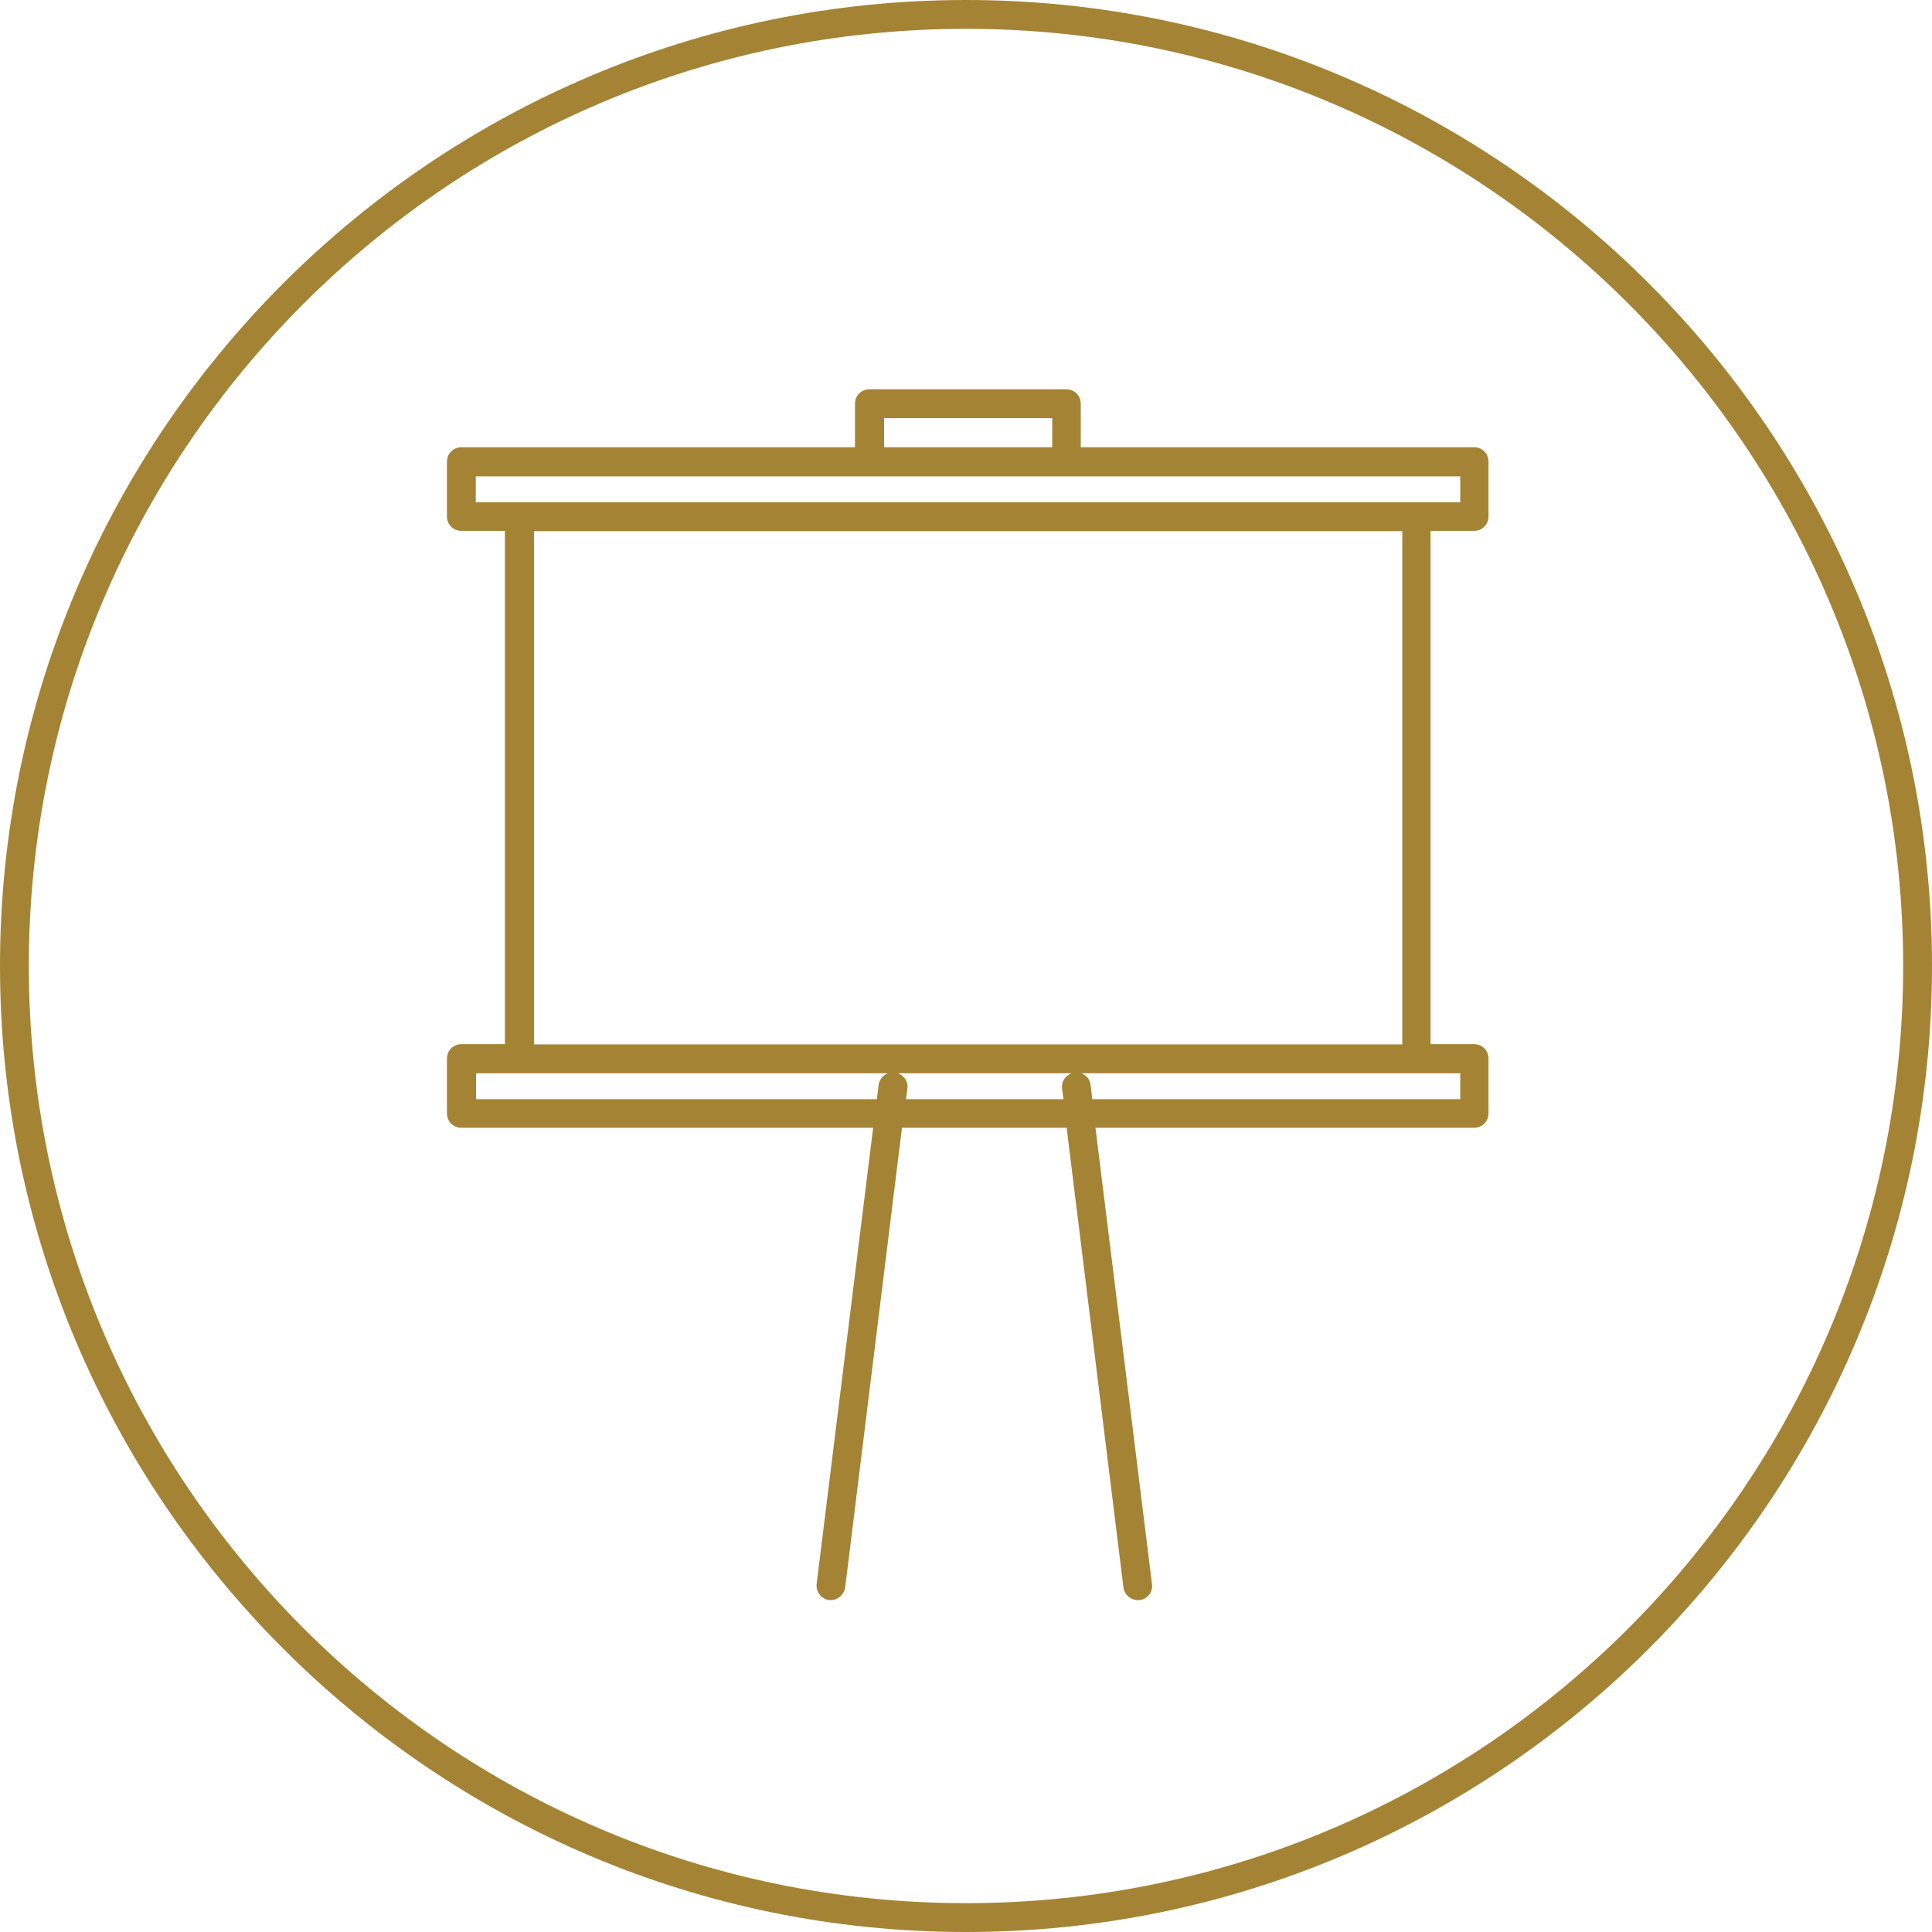 <?xml version="1.0" encoding="UTF-8"?>
<svg id="Calque_1" data-name="Calque 1" width="67" height="67" xmlns="http://www.w3.org/2000/svg" viewBox="0 0 67 67">
  <defs>
    <style>
      .cls-1 {
        fill: #a48434;
        stroke-width: 0px;
      }
    </style>
  </defs>
  <path class="cls-1" d="m33.5,0C15.03,0,0,15.03,0,33.5s15.03,33.5,33.5,33.5,33.5-15.03,33.5-33.5S51.97,0,33.5,0Zm0,66C15.58,66,1,51.42,1,33.5S15.58,1,33.5,1s32.5,14.58,32.5,32.5-14.58,32.5-32.5,32.5ZM51.14,15.51h-13.66v-1.51c0-.28-.22-.5-.5-.5h-6.83c-.28,0-.5.22-.5.5v1.51h-13.65c-.28,0-.5.22-.5.5v1.9c0,.28.22.5.5.5h1.51v17.8h-1.51c-.28,0-.5.22-.5.5v1.9c0,.28.22.5.5.5h14.28l-1.96,15.82c-.03.27.16.52.43.56.02,0,.04,0,.06,0,.25,0,.46-.19.5-.44l1.97-15.94h5.71l1.97,15.94c.03.25.25.44.5.44.02,0,.04,0,.06,0,.27-.03.47-.28.43-.56l-1.96-15.82h13.13c.28,0,.5-.22.5-.5v-1.9c0-.28-.22-.5-.5-.5h-1.51v-17.8h1.51c.28,0,.5-.22.5-.5v-1.9c0-.28-.22-.5-.5-.5Zm-20.48-1.01h5.83v1.01h-5.83v-1.01Zm-14.15,23.62v-.9h14.28c-.16.06-.29.21-.32.4l-.06.5h-13.9Zm14.91,0l.05-.38c.03-.24-.12-.44-.33-.52h6.02c-.21.08-.36.29-.33.52l.05.38h-5.46Zm19.22,0h-12.76l-.06-.5c-.02-.19-.15-.33-.32-.4h13.14v.9Zm-2.01-1.9h-30.11v-17.8h30.11v17.8Zm2.01-18.8H16.5v-.9h34.14v.9Z"/>
</svg>